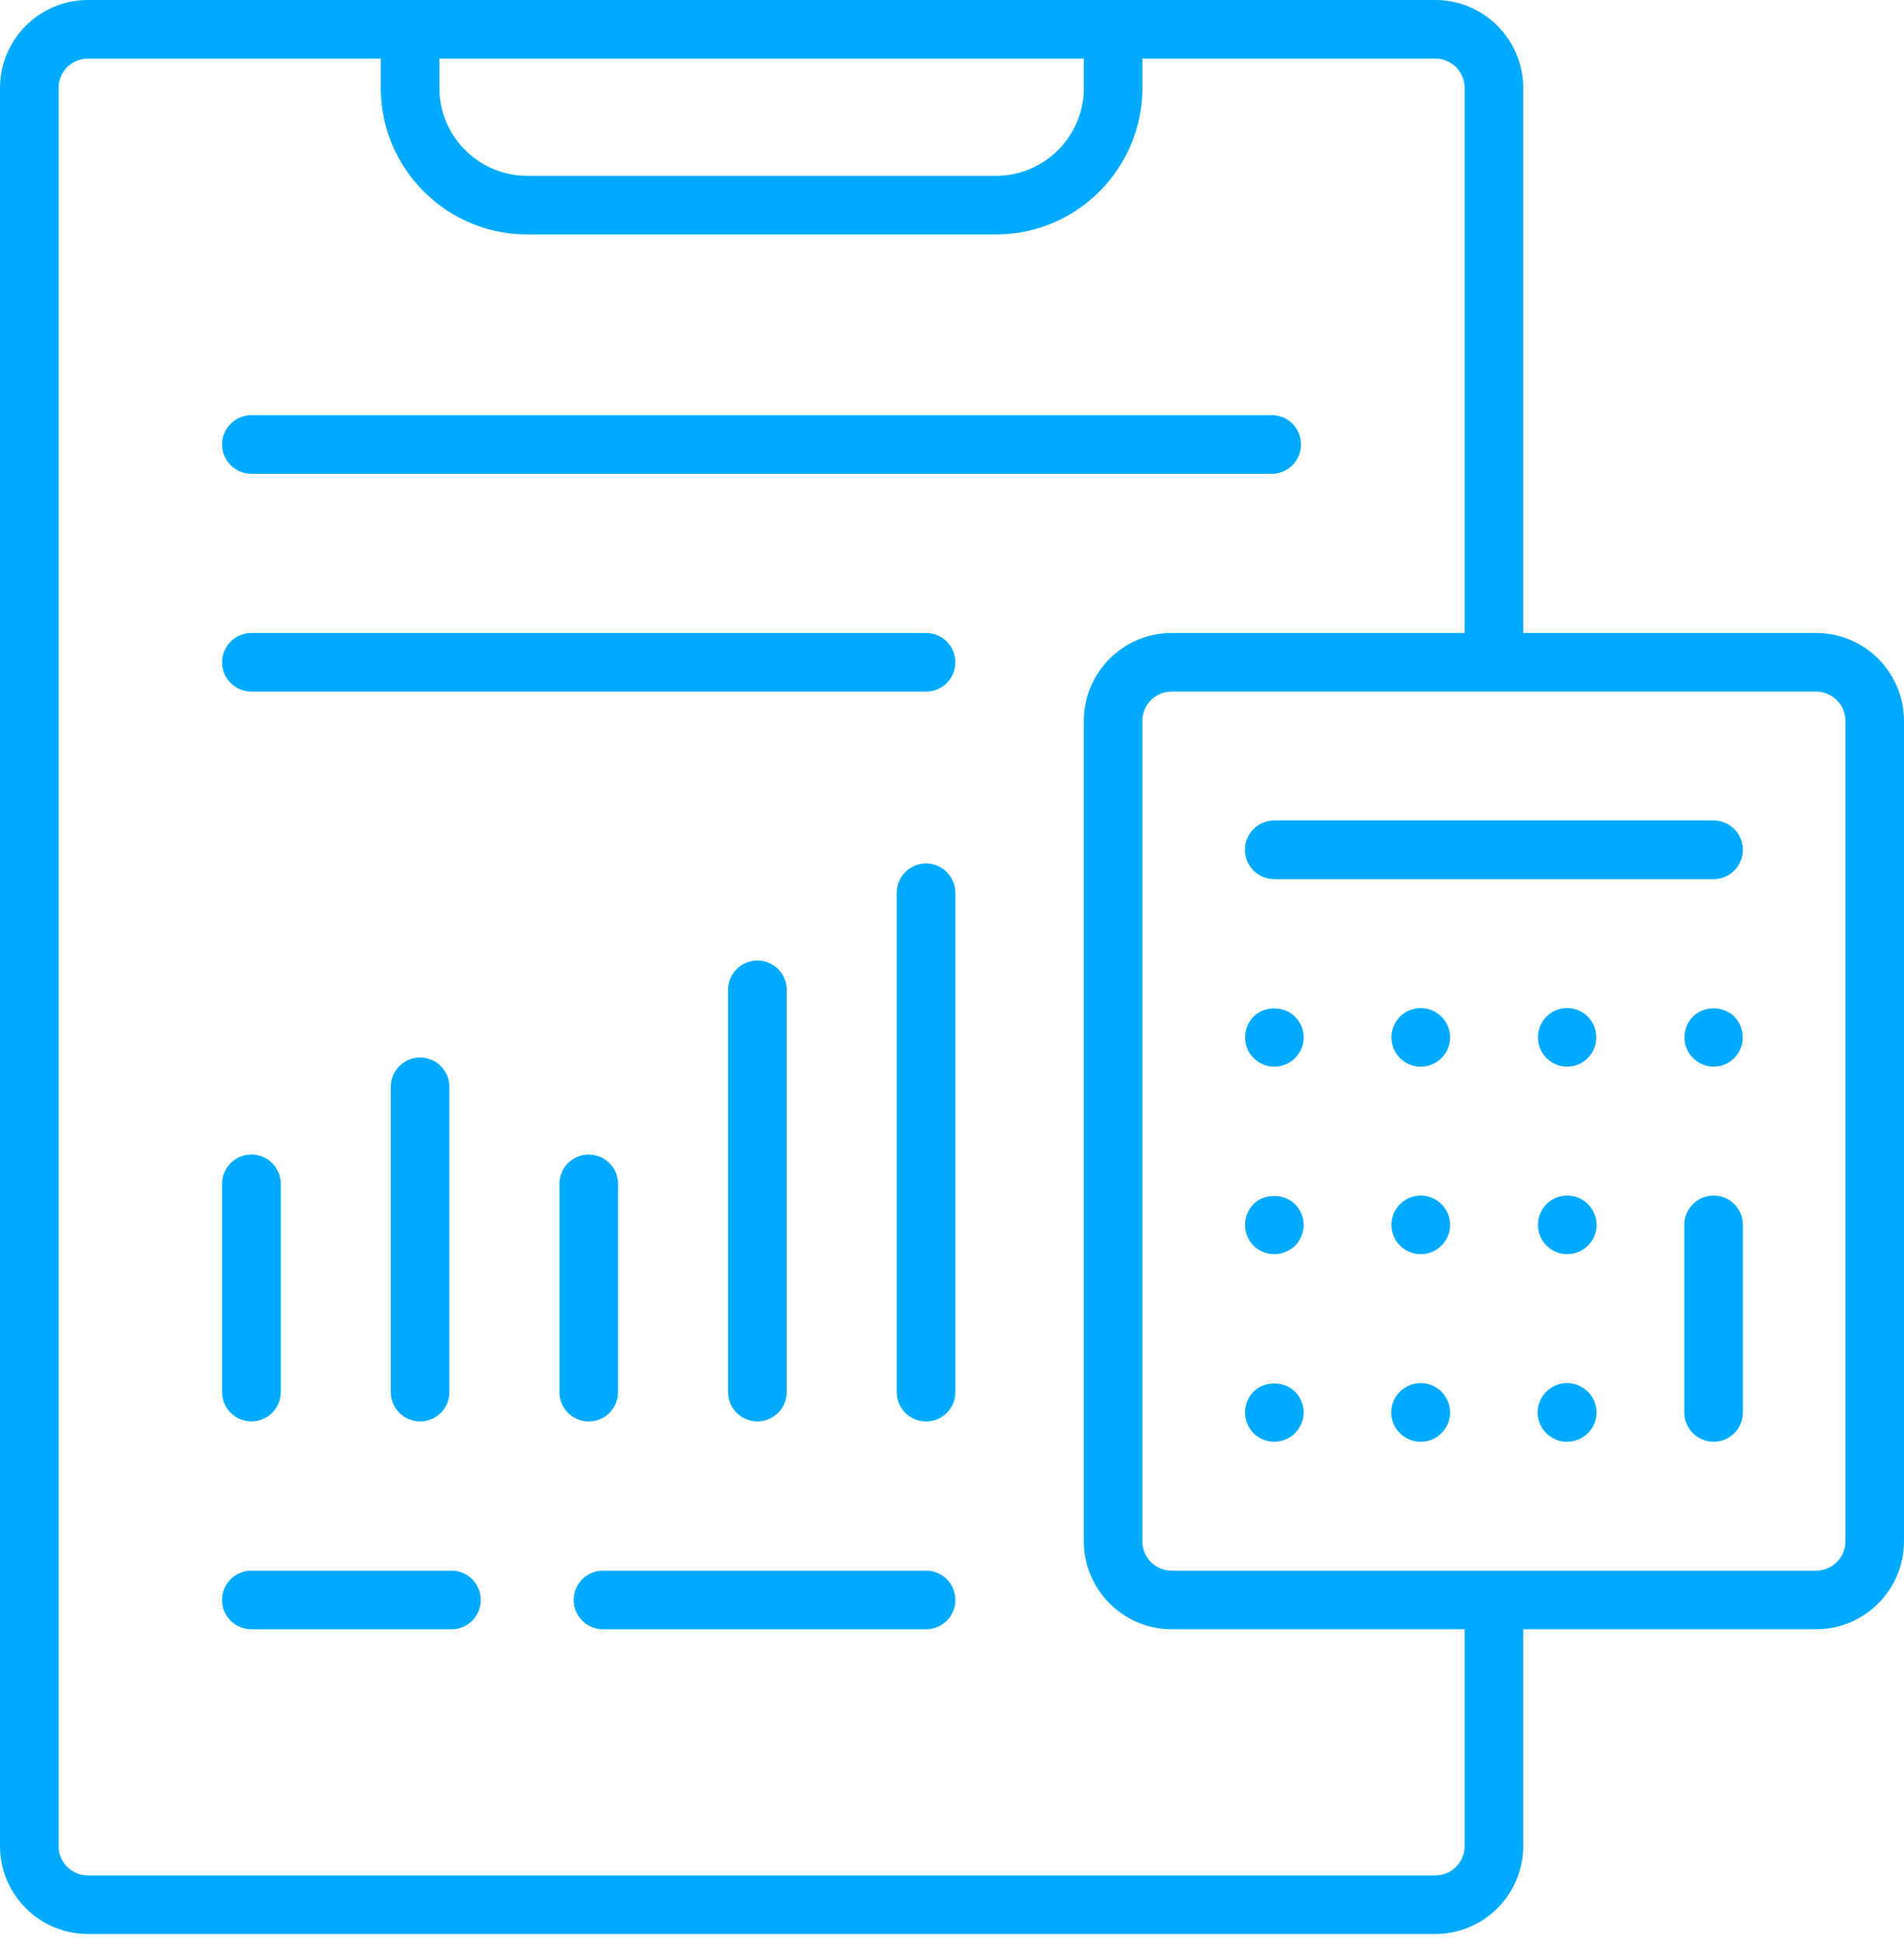 <svg width="102" height="104" viewBox="0 0 102 104" fill="none" xmlns="http://www.w3.org/2000/svg">
<path d="M13.469 25.375H68.13C68.997 25.375 69.698 24.669 69.698 23.802C69.698 22.935 68.999 22.233 68.13 22.233H13.469C12.604 22.233 11.898 22.935 11.898 23.802C11.898 24.669 12.602 25.375 13.469 25.375Z" fill="#00ABFF"/>
<path d="M49.612 33.897H13.469C12.604 33.897 11.898 34.598 11.898 35.465C11.898 36.335 12.602 37.038 13.469 37.038H49.612C50.476 37.038 51.181 36.337 51.181 35.465C51.179 34.598 50.476 33.897 49.612 33.897Z" fill="#00ABFF"/>
<path d="M49.614 84.112H32.303C31.44 84.112 30.734 84.814 30.734 85.683C30.734 86.548 31.438 87.252 32.303 87.252H49.614C50.477 87.252 51.183 86.55 51.183 85.683C51.181 84.814 50.477 84.112 49.614 84.112Z" fill="#00ABFF"/>
<path d="M24.187 84.113H13.467C12.602 84.113 11.896 84.814 11.896 85.684C11.896 86.549 12.6 87.253 13.467 87.253H24.187C25.052 87.253 25.755 86.551 25.755 85.684C25.755 84.814 25.054 84.113 24.187 84.113Z" fill="#00ABFF"/>
<path d="M97.292 33.897H81.601V4.71C81.601 2.115 79.489 0 76.891 0H59.63H21.97H4.71C2.112 0 0 2.112 0 4.71V98.863C0 101.458 2.112 103.571 4.71 103.571H76.891C79.489 103.571 81.601 101.458 81.601 98.863V87.25H97.292C99.888 87.25 102 85.138 102 82.544V38.605C102 36.01 99.888 33.897 97.292 33.897ZM23.54 3.137H58.063V4.71C58.063 7.304 55.951 9.416 53.355 9.416H28.246C25.651 9.416 23.538 7.304 23.538 4.71V3.137H23.54ZM78.464 98.863C78.464 99.728 77.761 100.431 76.891 100.431H4.71C3.843 100.431 3.137 99.73 3.137 98.863V4.71C3.137 3.845 3.841 3.137 4.71 3.137H20.399V4.71C20.399 9.036 23.92 12.556 28.246 12.556H53.355C57.681 12.556 61.2 9.036 61.2 4.71V3.137H76.891C77.758 3.137 78.464 3.843 78.464 4.71V33.897H62.771C60.175 33.897 58.063 36.01 58.063 38.605V82.544C58.063 85.138 60.175 87.25 62.771 87.25H78.464V98.863ZM98.861 82.544C98.861 83.409 98.157 84.113 97.292 84.113H62.769C61.904 84.113 61.198 83.412 61.198 82.544V38.605C61.198 37.74 61.902 37.036 62.769 37.036H97.292C98.155 37.036 98.861 37.738 98.861 38.605V82.544Z" fill="#00ABFF"/>
<path d="M91.8 43.94H68.262C67.395 43.94 66.691 44.641 66.691 45.51C66.691 46.375 67.393 47.079 68.262 47.079H91.8C92.665 47.079 93.369 46.378 93.369 45.51C93.369 44.643 92.668 43.94 91.8 43.94Z" fill="#00ABFF"/>
<path d="M67.154 54.441C66.859 54.739 66.699 55.144 66.699 55.554C66.699 55.964 66.859 56.372 67.154 56.655C67.437 56.952 67.847 57.125 68.27 57.125C68.676 57.125 69.088 56.952 69.37 56.67C69.67 56.372 69.841 55.979 69.841 55.554C69.841 55.146 69.67 54.739 69.37 54.441C68.786 53.858 67.735 53.858 67.154 54.441Z" fill="#00ABFF"/>
<path d="M76.114 53.985C75.236 53.985 74.543 54.689 74.543 55.554C74.543 56.419 75.233 57.125 76.114 57.125C76.975 57.125 77.684 56.421 77.684 55.554C77.682 54.689 76.975 53.985 76.114 53.985Z" fill="#00ABFF"/>
<path d="M83.959 57.123C84.822 57.123 85.515 56.419 85.515 55.552C85.515 54.689 84.825 53.983 83.959 53.983C83.083 53.983 82.391 54.687 82.391 55.552C82.391 56.419 83.081 57.123 83.959 57.123Z" fill="#00ABFF"/>
<path d="M91.805 57.122C92.213 57.122 92.623 56.95 92.905 56.667C93.205 56.369 93.36 55.964 93.36 55.551C93.36 55.144 93.205 54.736 92.905 54.438C92.323 53.855 91.272 53.855 90.694 54.438C90.394 54.736 90.238 55.141 90.238 55.551C90.238 55.961 90.394 56.369 90.694 56.652C90.974 56.949 91.384 57.122 91.805 57.122Z" fill="#00ABFF"/>
<path d="M83.959 64.024C83.083 64.024 82.391 64.732 82.391 65.597C82.391 66.458 83.081 67.166 83.959 67.166C84.822 67.166 85.532 66.46 85.532 65.597C85.53 64.732 84.822 64.024 83.959 64.024Z" fill="#00ABFF"/>
<path d="M76.114 64.024C75.236 64.024 74.543 64.732 74.543 65.597C74.543 66.458 75.233 67.166 76.114 67.166C76.975 67.166 77.684 66.46 77.684 65.597C77.682 64.732 76.975 64.024 76.114 64.024Z" fill="#00ABFF"/>
<path d="M67.154 64.481C66.859 64.783 66.699 65.173 66.699 65.598C66.699 66.004 66.859 66.414 67.154 66.712C67.437 66.996 67.847 67.167 68.27 67.167C68.676 67.167 69.073 66.996 69.385 66.712C69.67 66.414 69.841 66.006 69.841 65.598C69.841 65.19 69.67 64.783 69.37 64.481C68.786 63.902 67.72 63.902 67.154 64.481Z" fill="#00ABFF"/>
<path d="M67.154 74.524C66.859 74.822 66.699 75.23 66.699 75.642C66.699 76.047 66.859 76.453 67.154 76.755C67.457 77.053 67.847 77.21 68.27 77.21C68.676 77.21 69.088 77.036 69.37 76.755C69.67 76.453 69.841 76.05 69.841 75.642C69.841 75.232 69.67 74.822 69.37 74.524C68.786 73.944 67.735 73.944 67.154 74.524Z" fill="#00ABFF"/>
<path d="M76.113 74.069C75.235 74.069 74.531 74.775 74.531 75.642C74.531 76.501 75.235 77.211 76.113 77.211C76.974 77.211 77.684 76.503 77.684 75.642C77.681 74.775 76.974 74.069 76.113 74.069Z" fill="#00ABFF"/>
<path d="M83.944 74.069C83.083 74.069 82.373 74.775 82.373 75.642C82.373 76.501 83.081 77.211 83.944 77.211C84.822 77.211 85.53 76.503 85.53 75.642C85.53 74.775 84.822 74.069 83.944 74.069Z" fill="#00ABFF"/>
<path d="M91.802 64.024C90.934 64.024 90.228 64.726 90.228 65.597V75.641C90.228 76.507 90.932 77.21 91.802 77.21C92.667 77.21 93.37 76.509 93.37 75.641V65.597C93.37 64.726 92.669 64.024 91.802 64.024Z" fill="#00ABFF"/>
<path d="M13.469 76.121C14.335 76.121 15.04 75.419 15.04 74.548V63.397C15.04 62.53 14.337 61.826 13.469 61.826C12.602 61.826 11.898 62.528 11.898 63.397V74.548C11.898 75.419 12.602 76.121 13.469 76.121Z" fill="#00ABFF"/>
<path d="M24.075 74.55V58.203C24.075 57.338 23.372 56.633 22.504 56.633C21.637 56.633 20.934 57.336 20.934 58.203V74.55C20.934 75.42 21.637 76.123 22.504 76.123C23.372 76.123 24.075 75.42 24.075 74.55Z" fill="#00ABFF"/>
<path d="M33.11 74.551V63.4C33.11 62.532 32.407 61.829 31.54 61.829C30.672 61.829 29.969 62.53 29.969 63.4V74.551C29.969 75.42 30.672 76.124 31.54 76.124C32.407 76.124 33.11 75.42 33.11 74.551Z" fill="#00ABFF"/>
<path d="M42.145 74.55V53.007C42.145 52.14 41.442 51.437 40.577 51.437C39.709 51.437 39.004 52.138 39.004 53.007V74.55C39.004 75.419 39.707 76.123 40.577 76.123C41.442 76.121 42.145 75.419 42.145 74.55Z" fill="#00ABFF"/>
<path d="M49.612 46.241C48.745 46.241 48.039 46.942 48.039 47.812V74.552C48.039 75.422 48.742 76.125 49.612 76.125C50.475 76.125 51.181 75.424 51.181 74.552V47.812C51.178 46.942 50.475 46.241 49.612 46.241Z" fill="#00ABFF"/>
</svg>
